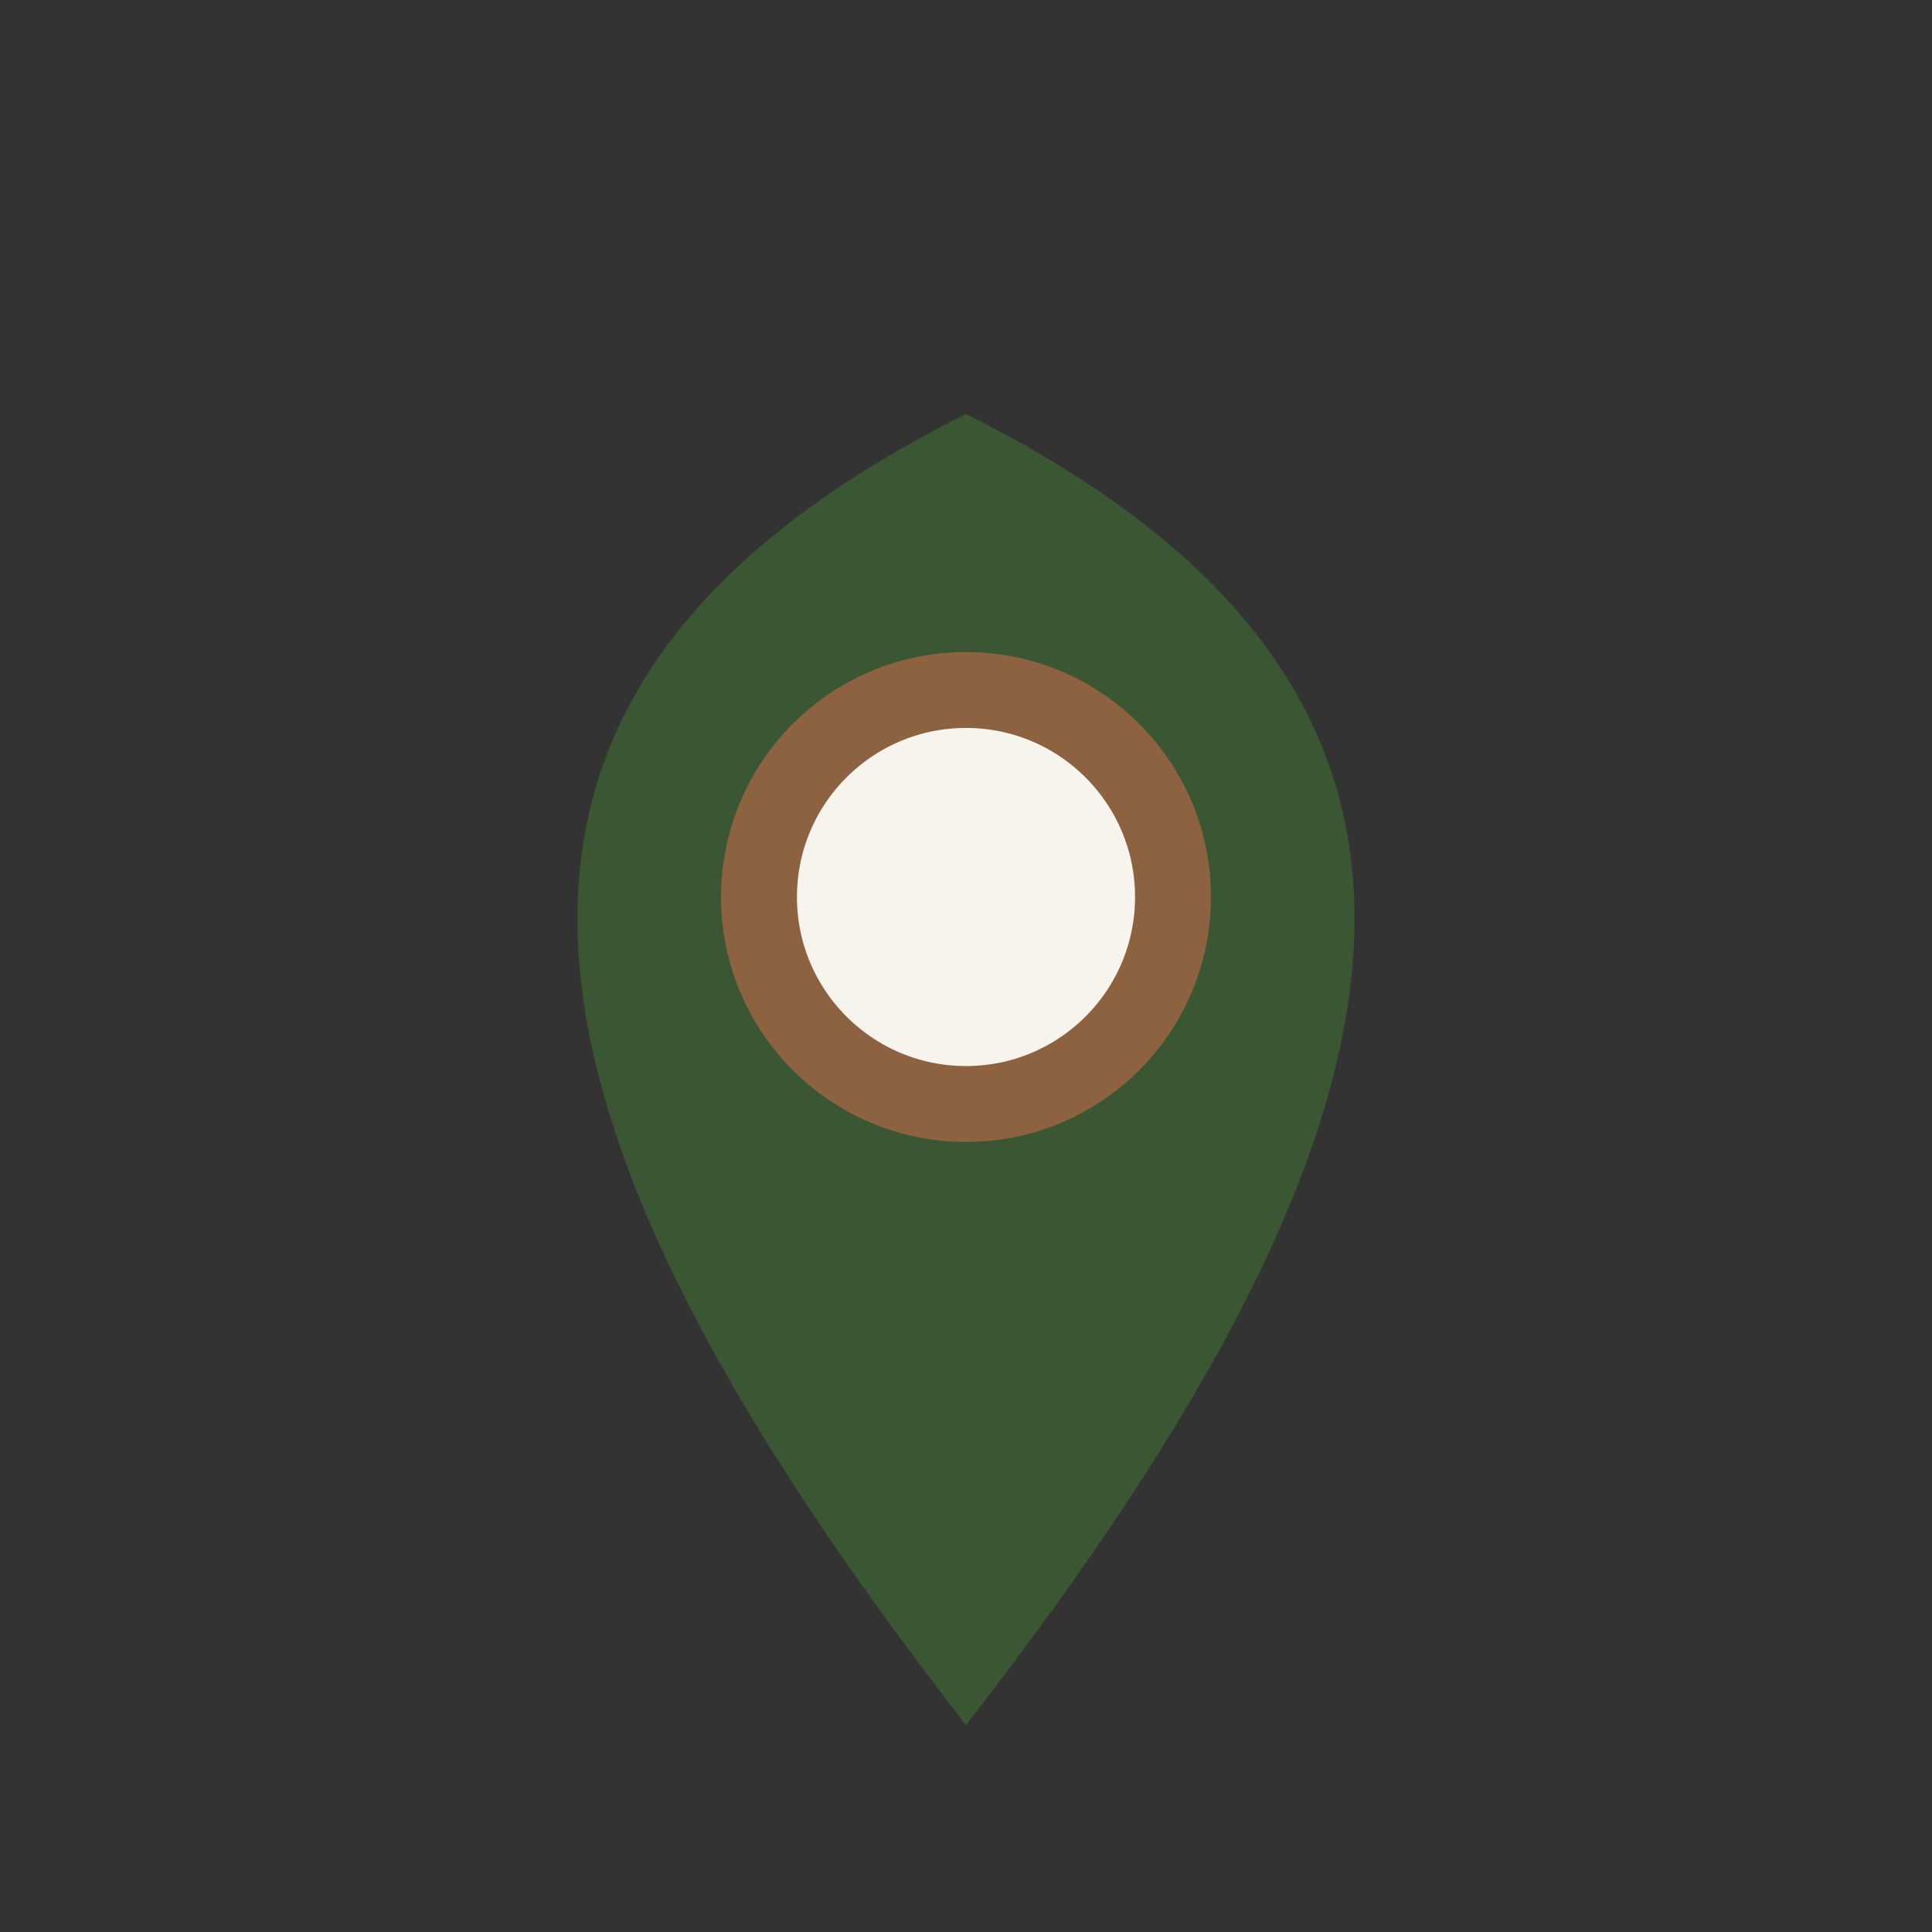 <?xml version="1.0" encoding="UTF-8"?>
<svg xmlns="http://www.w3.org/2000/svg" width="28" height="28" viewBox="0 0 28 28"><rect x="0" y="0" width="28" height="28" fill="#333333" stroke="none"/><path d="M14 25C7 16 6 10 14 6c8 4 7 10 0 19z" fill="#3A5632"/><circle cx="14" cy="13" r="3" fill="#F7F3ED" stroke="#8C6241" stroke-width="1.1"/></svg>